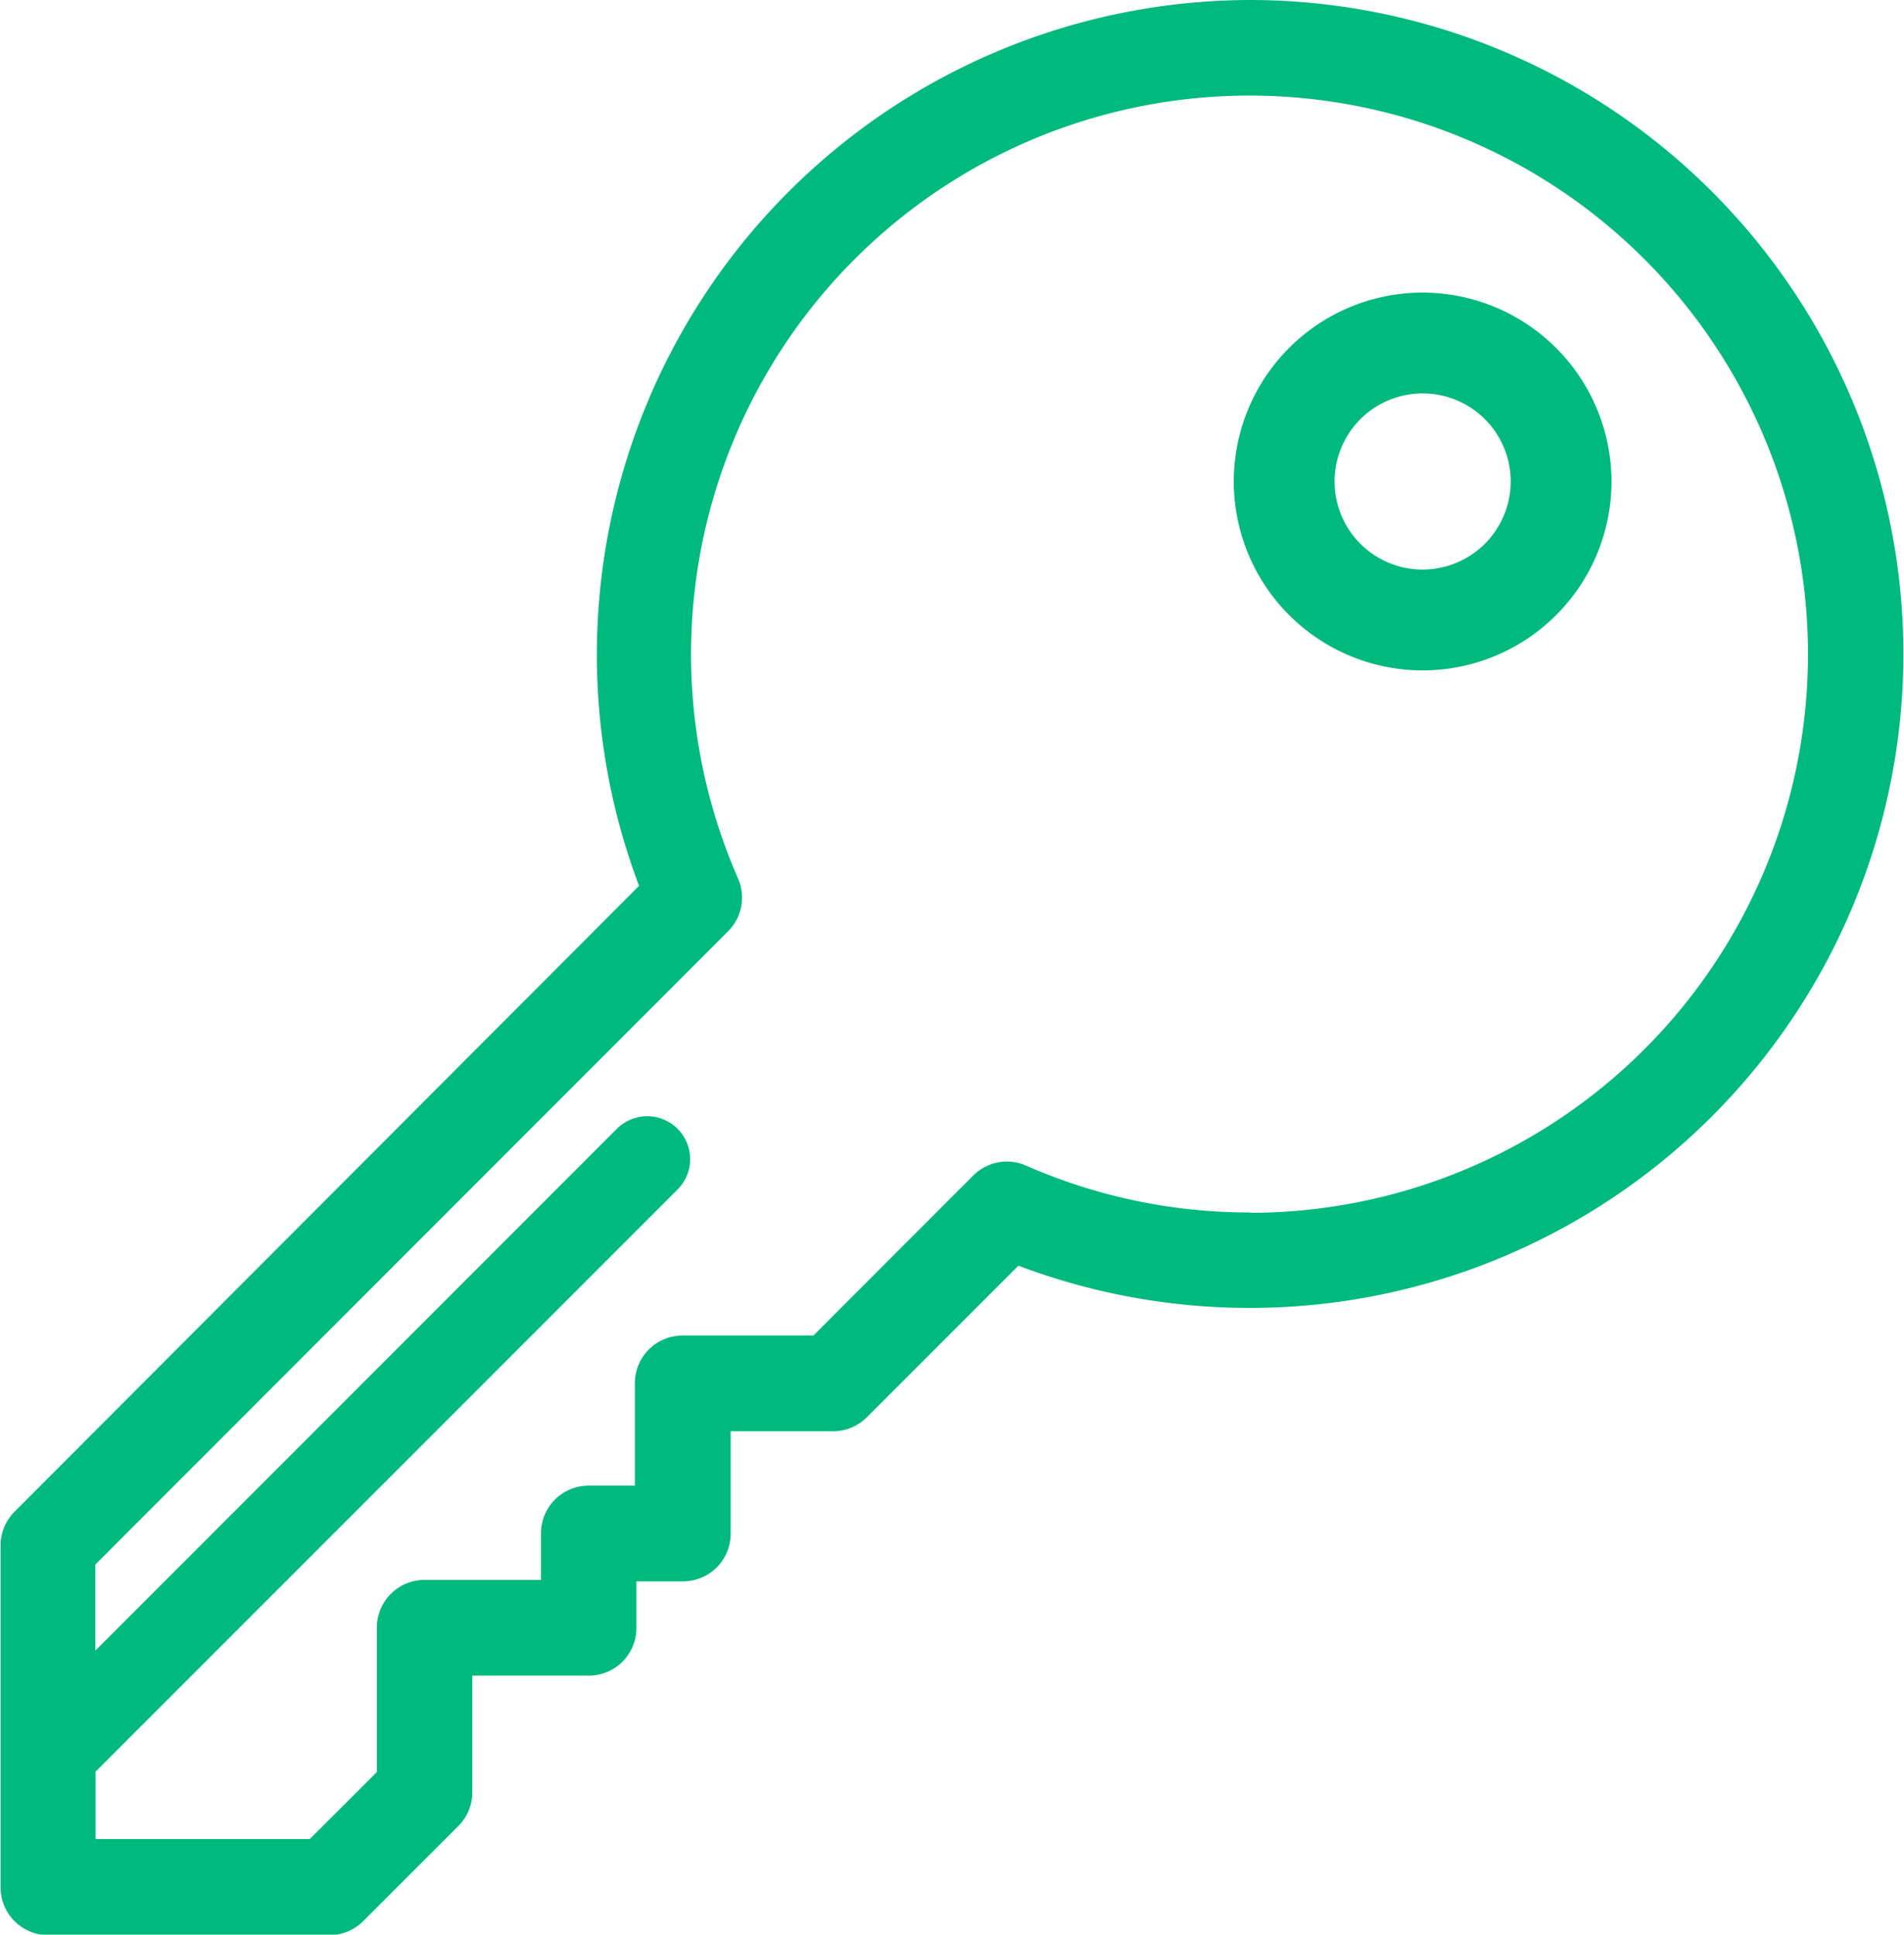 <svg xmlns="http://www.w3.org/2000/svg" width="16" height="16.253" viewBox="0 0 16 16.253">
    <defs>
        <style>
            .cls-1{fill:#00B97C}
        </style>
    </defs>
    <g id="key" transform="translate(-3.978)">
        <g id="Group_3" data-name="Group 3" transform="translate(3.978)">
            <g id="Group_2" data-name="Group 2">
                <path id="Path_21" d="M14.485 0a5.5 5.5 0 0 0-5.137 7.442L4.1 12.7a.4.4 0 0 0-.117.283v2.874a.4.4 0 0 0 .4.4h2.364a.4.4 0 0 0 .283-.117l.8-.8a.4.4 0 0 0 .117-.283v-.98h.979a.4.4 0 0 0 .4-.4v-.392h.392a.4.4 0 0 0 .4-.4v-.861h.861a.4.4 0 0 0 .283-.117l1.274-1.274A5.494 5.494 0 1 0 14.485 0zm0 10.186a4.657 4.657 0 0 1-1.885-.394.4.4 0 0 0-.44.08l-1.347 1.348h-1.1a.4.4 0 0 0-.4.4v.861h-.389a.4.4 0 0 0-.4.4v.392h-.979a.4.4 0 0 0-.4.4v1.214l-.564.563h-1.8v-.566l4.891-4.891a.36.36 0 0 0-.51-.51l-4.383 4.384v-.723L10.1 7.82a.4.4 0 0 0 .08-.44 4.693 4.693 0 1 1 4.3 2.809z" class="cls-1" data-name="Path 21" transform="translate(-3.978)"/>
            </g>
        </g>
        <g id="Group_5" data-name="Group 5" transform="translate(14.346 2.458)">
            <g id="Group_4" data-name="Group 4">
                <path id="Path_22" d="M341.988 73.144a1.587 1.587 0 1 0 1.587 1.587 1.589 1.589 0 0 0-1.587-1.587zm0 2.327a.74.74 0 1 1 .74-.74.741.741 0 0 1-.74.74z" class="cls-1" data-name="Path 22" transform="translate(-340.401 -73.144)"/>
            </g>
        </g>
    </g>
</svg>
